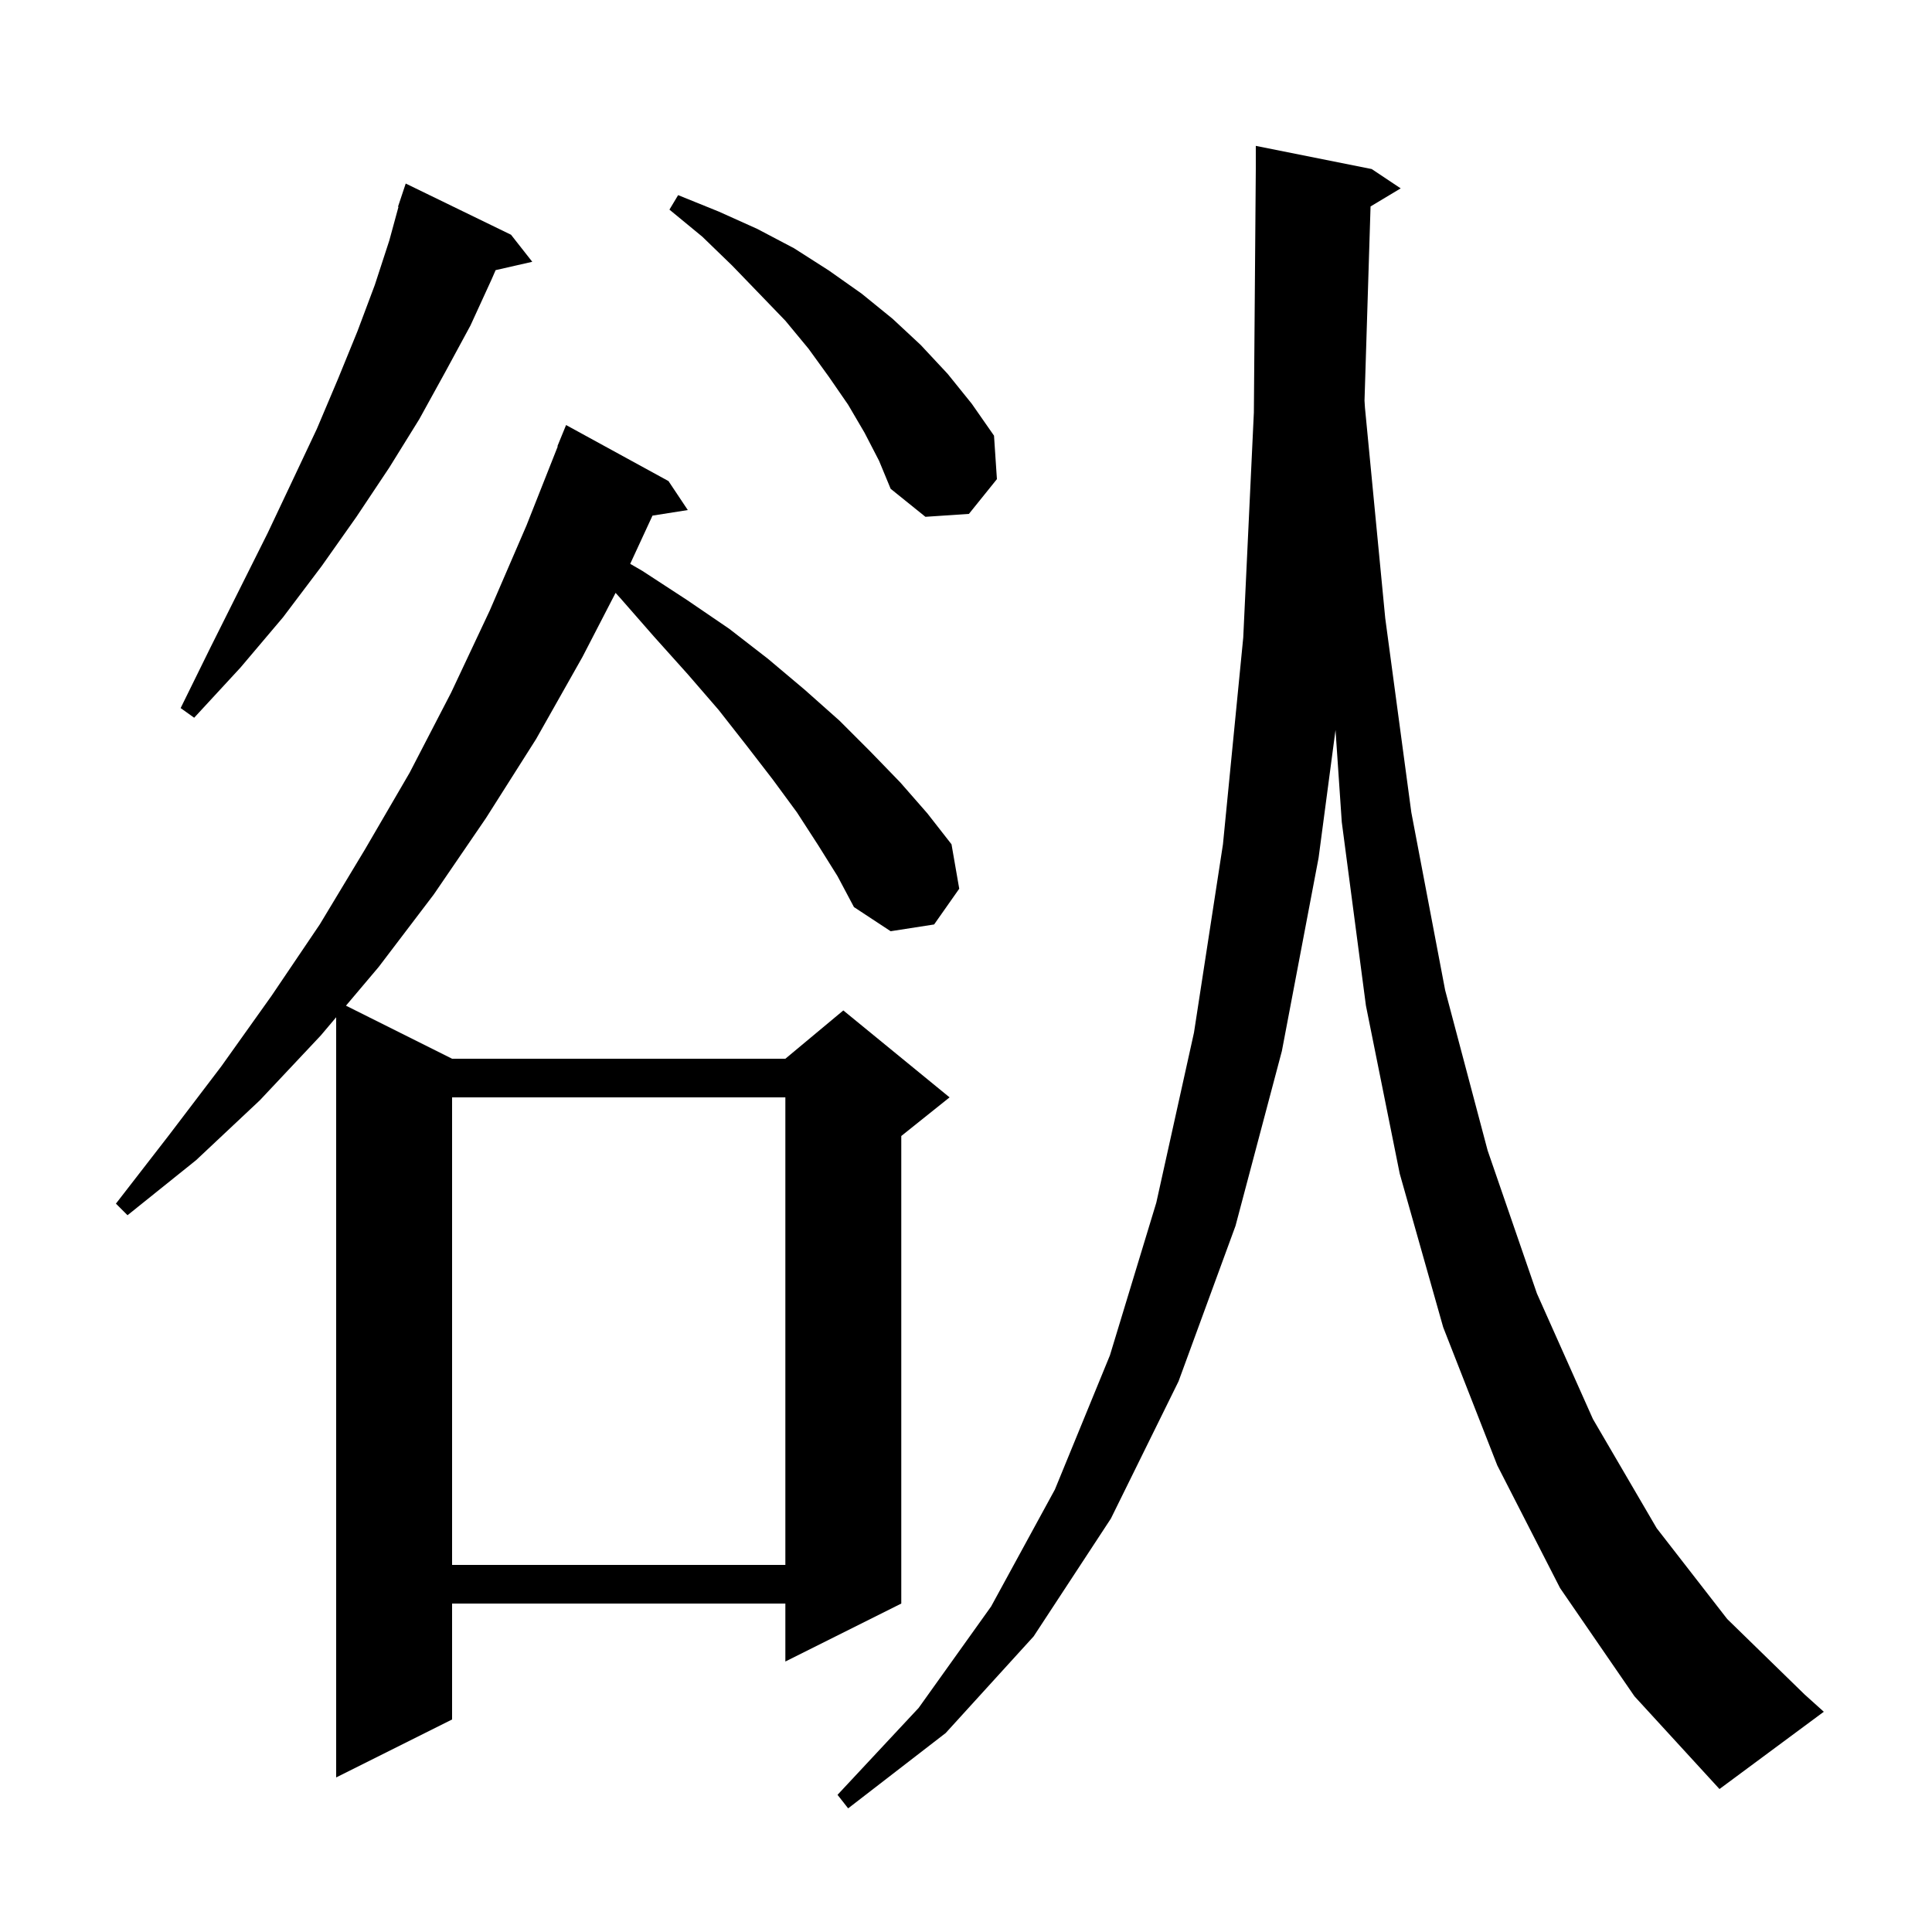 <svg xmlns="http://www.w3.org/2000/svg" xmlns:xlink="http://www.w3.org/1999/xlink" version="1.1" baseProfile="full" viewBox="0 0 200 200" width="200" height="200"><g fill="currentColor"><path d="M 141.879 21.372 L 141.254 41.473 L 141.3 42.2 L 143.4 64.0 L 146.1 84.1 L 149.6 102.5 L 154.0 119.1 L 159.1 133.9 L 164.9 146.9 L 171.5 158.2 L 178.8 167.6 L 186.8 175.4 L 188.8 177.2 L 178.0 185.2 L 169.2 175.6 L 161.5 164.4 L 155.0 151.7 L 149.4 137.4 L 144.9 121.5 L 141.4 104.1 L 138.9 85.1 L 138.252 75.568 L 136.5 88.8 L 132.7 108.8 L 127.9 126.9 L 122.0 143.0 L 115.0 157.2 L 107.0 169.4 L 97.9 179.4 L 87.8 187.2 L 86.7 185.8 L 95.1 176.8 L 102.6 166.3 L 109.2 154.2 L 114.9 140.3 L 119.7 124.5 L 123.6 106.9 L 126.6 87.4 L 128.7 66.0 L 129.8 42.7 L 130.0 17.5 L 130.0 15.1 L 142.0 17.5 L 145.0 19.5 Z M 84.7 87.5 L 82.5 84.1 L 80.0 80.7 L 77.3 77.2 L 74.4 73.5 L 71.2 69.8 L 67.7 65.9 L 64.2 61.9 L 63.724 61.374 L 60.3 68.0 L 55.5 76.5 L 50.3 84.7 L 44.9 92.6 L 39.2 100.1 L 35.814 104.107 L 46.8 109.6 L 81.3 109.6 L 87.3 104.6 L 98.3 113.6 L 93.3 117.6 L 93.3 166.0 L 81.3 172.0 L 81.3 166.0 L 46.8 166.0 L 46.8 178.0 L 34.8 184.0 L 34.8 105.307 L 33.2 107.2 L 26.9 113.9 L 20.3 120.1 L 13.2 125.8 L 12.0 124.6 L 17.5 117.5 L 22.9 110.4 L 28.1 103.1 L 33.1 95.7 L 37.8 87.9 L 42.4 80.0 L 46.7 71.7 L 50.7 63.2 L 54.5 54.4 L 57.739 46.212 L 57.7 46.2 L 58.6 44.0 L 69.2 49.8 L 71.2 52.8 L 67.546 53.377 L 65.238 58.368 L 66.5 59.1 L 71.1 62.1 L 75.5 65.1 L 79.5 68.2 L 83.3 71.4 L 86.9 74.6 L 90.1 77.8 L 93.2 81.0 L 96.0 84.2 L 98.5 87.4 L 99.3 92.0 L 96.7 95.7 L 92.2 96.4 L 88.4 93.9 L 86.7 90.7 Z M 46.8 113.6 L 46.8 162.0 L 81.3 162.0 L 81.3 113.6 Z M 52.9 24.3 L 55.1 27.1 L 51.306 27.965 L 50.9 28.9 L 48.7 33.7 L 46.1 38.5 L 43.4 43.4 L 40.3 48.4 L 36.9 53.5 L 33.3 58.6 L 29.3 63.9 L 24.9 69.1 L 20.1 74.3 L 18.7 73.3 L 21.8 67.0 L 27.7 55.2 L 30.3 49.7 L 32.8 44.4 L 35.0 39.2 L 37.0 34.3 L 38.8 29.5 L 40.3 24.9 L 41.251 21.413 L 41.2 21.4 L 42.0 19.0 Z M 89.5 44.8 L 87.8 41.9 L 85.8 39.0 L 83.7 36.1 L 81.3 33.2 L 78.6 30.4 L 75.8 27.5 L 72.7 24.5 L 69.3 21.7 L 70.2 20.2 L 74.4 21.9 L 78.4 23.7 L 82.2 25.7 L 85.8 28.0 L 89.2 30.4 L 92.4 33.0 L 95.3 35.7 L 98.1 38.7 L 100.6 41.8 L 102.9 45.1 L 103.2 49.6 L 100.3 53.2 L 95.8 53.5 L 92.2 50.6 L 91.0 47.7 Z "/></g></svg>